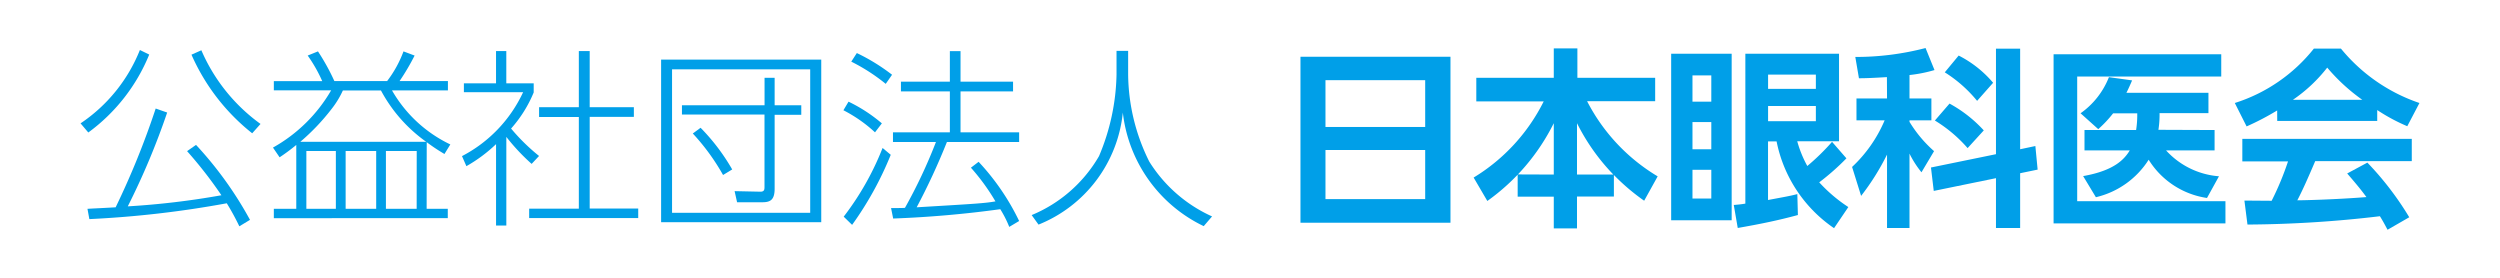 <svg xmlns="http://www.w3.org/2000/svg" width="90" height="10" viewBox="0 0 90 10"><defs><style>.a{fill:#fff;}.b{fill:#009fe8;}</style></defs><rect class="a" width="90" height="10"/><path class="b" d="M2.9,4.441A5.737,5.737,0,0,0,5.036,1.8l.336.164A6.53,6.53,0,0,1,3.179,4.77Zm3.118-.39A26.319,26.319,0,0,1,4.6,7.429a28.716,28.716,0,0,0,3.371-.4A15.406,15.406,0,0,0,6.735,5.441l.322-.225A13.314,13.314,0,0,1,9,7.915l-.384.232a8.931,8.931,0,0,0-.452-.829,36.892,36.892,0,0,1-4.947.57l-.068-.37c.212-.014.432-.021,1.014-.055A29.129,29.129,0,0,0,5.605,3.907ZM7.249,1.81a6.383,6.383,0,0,0,2.13,2.652l-.3.336a7.417,7.417,0,0,1-2.186-2.83Z"/><path class="b" d="M15.359,7.518h.761v.336H9.858V7.518h.808v-2.3a7.041,7.041,0,0,1-.6.445l-.239-.35a5.553,5.553,0,0,0,2.095-2.062H9.858V2.92H11.6A5.189,5.189,0,0,0,11.077,2l.37-.15a7.742,7.742,0,0,1,.59,1.068h1.9a4.1,4.1,0,0,0,.589-1.068l.4.15a8.262,8.262,0,0,1-.541.918h1.74v.336H14.112a4.8,4.8,0,0,0,2.1,1.946L16,5.544c-.165-.1-.336-.2-.638-.425Zm-.014-2.412a5.367,5.367,0,0,1-1.631-1.85h-1.37a3.257,3.257,0,0,1-.411.672A7.77,7.77,0,0,1,10.81,5.106Zm-3.254.329H11.029V7.518h1.062Zm1.452,0h-1.1V7.518h1.1Zm1.459,0H13.893V7.518H15Z"/><path class="b" d="M19.139,5.9a7.4,7.4,0,0,1-.911-.972V8.12h-.37V5.189a5.343,5.343,0,0,1-1.068.793l-.158-.362a4.934,4.934,0,0,0,2.2-2.3H16.7V3h1.157V1.838h.37V3h.986v.328a4.568,4.568,0,0,1-.814,1.3,7.136,7.136,0,0,0,1.007.987Zm2.09-4.062V3.859h1.59v.349h-1.59v3.3h1.747v.343H19.05V7.511h1.788v-3.3H19.407V3.859h1.431V1.838Z"/><path class="b" d="M29.565,2.146V8H23.8V2.146Zm-5.371.349V7.661h4.973V2.495Zm3.693,4.3c0,.425-.179.486-.452.486h-.9l-.089-.4.931.02c.145,0,.145-.089.145-.177v-2.6H24.55V3.79h2.974V2.8h.363V3.79h.959v.343h-.959ZM25.221,4.6a7.343,7.343,0,0,1,1.138,1.5l-.329.2a7.82,7.82,0,0,0-1.089-1.494Z"/><path class="b" d="M31.5,4.764a5.076,5.076,0,0,0-1.137-.795l.184-.309a5.573,5.573,0,0,1,1.2.781ZM30.373,7.8a10.137,10.137,0,0,0,1.4-2.473l.294.246a11.993,11.993,0,0,1-1.391,2.522Zm1.513-4.781a6.653,6.653,0,0,0-1.24-.8l.2-.309a6.988,6.988,0,0,1,1.268.781ZM35.23,5.825a8.491,8.491,0,0,1,1.459,2.131l-.356.212a3.909,3.909,0,0,0-.323-.637,38.626,38.626,0,0,1-3.856.336l-.076-.377c.3,0,.363,0,.5-.007a18.339,18.339,0,0,0,1.116-2.371H32.147V4.764h2.048V3.29H32.434V2.94h1.761v-1.1h.384v1.1H36.47v.35H34.579V4.764h2.11v.348h-2.6A23.819,23.819,0,0,1,33,7.463c2.193-.131,2.439-.145,2.836-.213a7.642,7.642,0,0,0-.883-1.213Z"/><path class="b" d="M40.613,1.831v.836a7.156,7.156,0,0,0,.761,3.151,5.164,5.164,0,0,0,2.26,1.973l-.3.35a5.181,5.181,0,0,1-2.912-4.09,4.872,4.872,0,0,1-3.035,4.035l-.247-.343A5.016,5.016,0,0,0,39.565,5.62a7.856,7.856,0,0,0,.63-2.939v-.85Z"/><path class="b" d="M52.217,2.043V8.018h-5.4V2.043Zm-4.5,2.528h3.59V2.886h-3.59Zm0,.829V7.168h3.59V5.4Z"/><path class="b" d="M55.936,6.284V4.435a7.589,7.589,0,0,1-2.392,2.8l-.493-.843a6.7,6.7,0,0,0,2.522-2.741H53.147V2.8h2.789V1.742h.85V2.8h2.8v.842H57.135a6.742,6.742,0,0,0,2.541,2.707l-.486.877A7.626,7.626,0,0,1,58.1,6.3v.774H56.772V8.223h-.836V7.079h-1.3v-.8Zm2.145,0a7.441,7.441,0,0,1-1.309-1.849V6.284Z"/><path class="b" d="M62.34,1.934V7.929H60.162V1.934Zm-.733.781h-.678V3.66h.678Zm0,1.679h-.678v.979h.678Zm0,1.719h-.678V7.147h.678ZM66.471,5.7a8.613,8.613,0,0,1-.979.864,5.438,5.438,0,0,0,1.048.89l-.514.76a4.944,4.944,0,0,1-2.069-3.124h-.308V7.2c.623-.116.781-.143,1.055-.212l.02.753c-.684.186-1.343.323-2.165.466l-.143-.828c.17-.015.253-.021.417-.049V1.934h3.372V5.085H64.7a4.145,4.145,0,0,0,.363.891,8.063,8.063,0,0,0,.891-.87Zm-1.1-3.014h-1.72v.513h1.72Zm0,1.129h-1.72v.549h1.72Z"/><path class="b" d="M67.929,2.776c-.568.034-.788.041-1.007.041l-.131-.767a9.916,9.916,0,0,0,2.529-.321l.322.793a5.082,5.082,0,0,1-.9.179v.843h.788v.788h-.788v.055a4.556,4.556,0,0,0,.884,1.054l-.453.761a3.539,3.539,0,0,1-.431-.672V8.209h-.809V5.565A8.75,8.75,0,0,1,67,7.052L66.675,6.01a4.917,4.917,0,0,0,1.172-1.678H66.833V3.544h1.1Zm3.926,2.775v-3.8h.87V5.373l.548-.116.082.849-.63.13V8.209h-.87V6.414l-2.24.459-.1-.843ZM70.183,3.729a4.743,4.743,0,0,1,1.233.965l-.582.638a5.012,5.012,0,0,0-1.178-.993ZM70.512,2a3.98,3.98,0,0,1,1.24.98l-.576.651a4.794,4.794,0,0,0-1.164-1.027Z"/><path class="b" d="M79.965,1.954v.8H74.779V7.243h5.337v.8H73.929V1.954Zm-.24,2.727v.733H77.978a2.871,2.871,0,0,0,1.905.932l-.431.781a2.978,2.978,0,0,1-2.1-1.377,3.084,3.084,0,0,1-1.9,1.35l-.459-.761c1.144-.2,1.494-.623,1.679-.925h-1.63V4.681H76.9a3.57,3.57,0,0,0,.041-.6h-.87a4.293,4.293,0,0,1-.534.568L74.9,4.078a2.877,2.877,0,0,0,1.021-1.3l.835.116c-.075.172-.13.3-.205.446h2.953v.733h-1.76a3.547,3.547,0,0,1-.041.6Z"/><path class="b" d="M81.978,3.976a9.548,9.548,0,0,1-1.1.575l-.425-.843A5.91,5.91,0,0,0,83.3,1.749h.973A6.236,6.236,0,0,0,87.1,3.708l-.438.836a6.645,6.645,0,0,1-1.082-.582v.391h-3.6Zm3.974,4.295c-.076-.137-.123-.24-.275-.487a42.071,42.071,0,0,1-4.768.3l-.11-.863c.089,0,.823.007.98.007a10.33,10.33,0,0,0,.59-1.418H80.724V5h6.1v.8H83.348c-.261.609-.432,1-.644,1.411.219,0,1.364-.027,2.487-.116-.15-.206-.329-.432-.692-.85l.726-.391a11.025,11.025,0,0,1,1.508,1.967Zm-.911-4.679A6.778,6.778,0,0,1,83.78,2.434a5.474,5.474,0,0,1-1.234,1.158Z"/></svg>